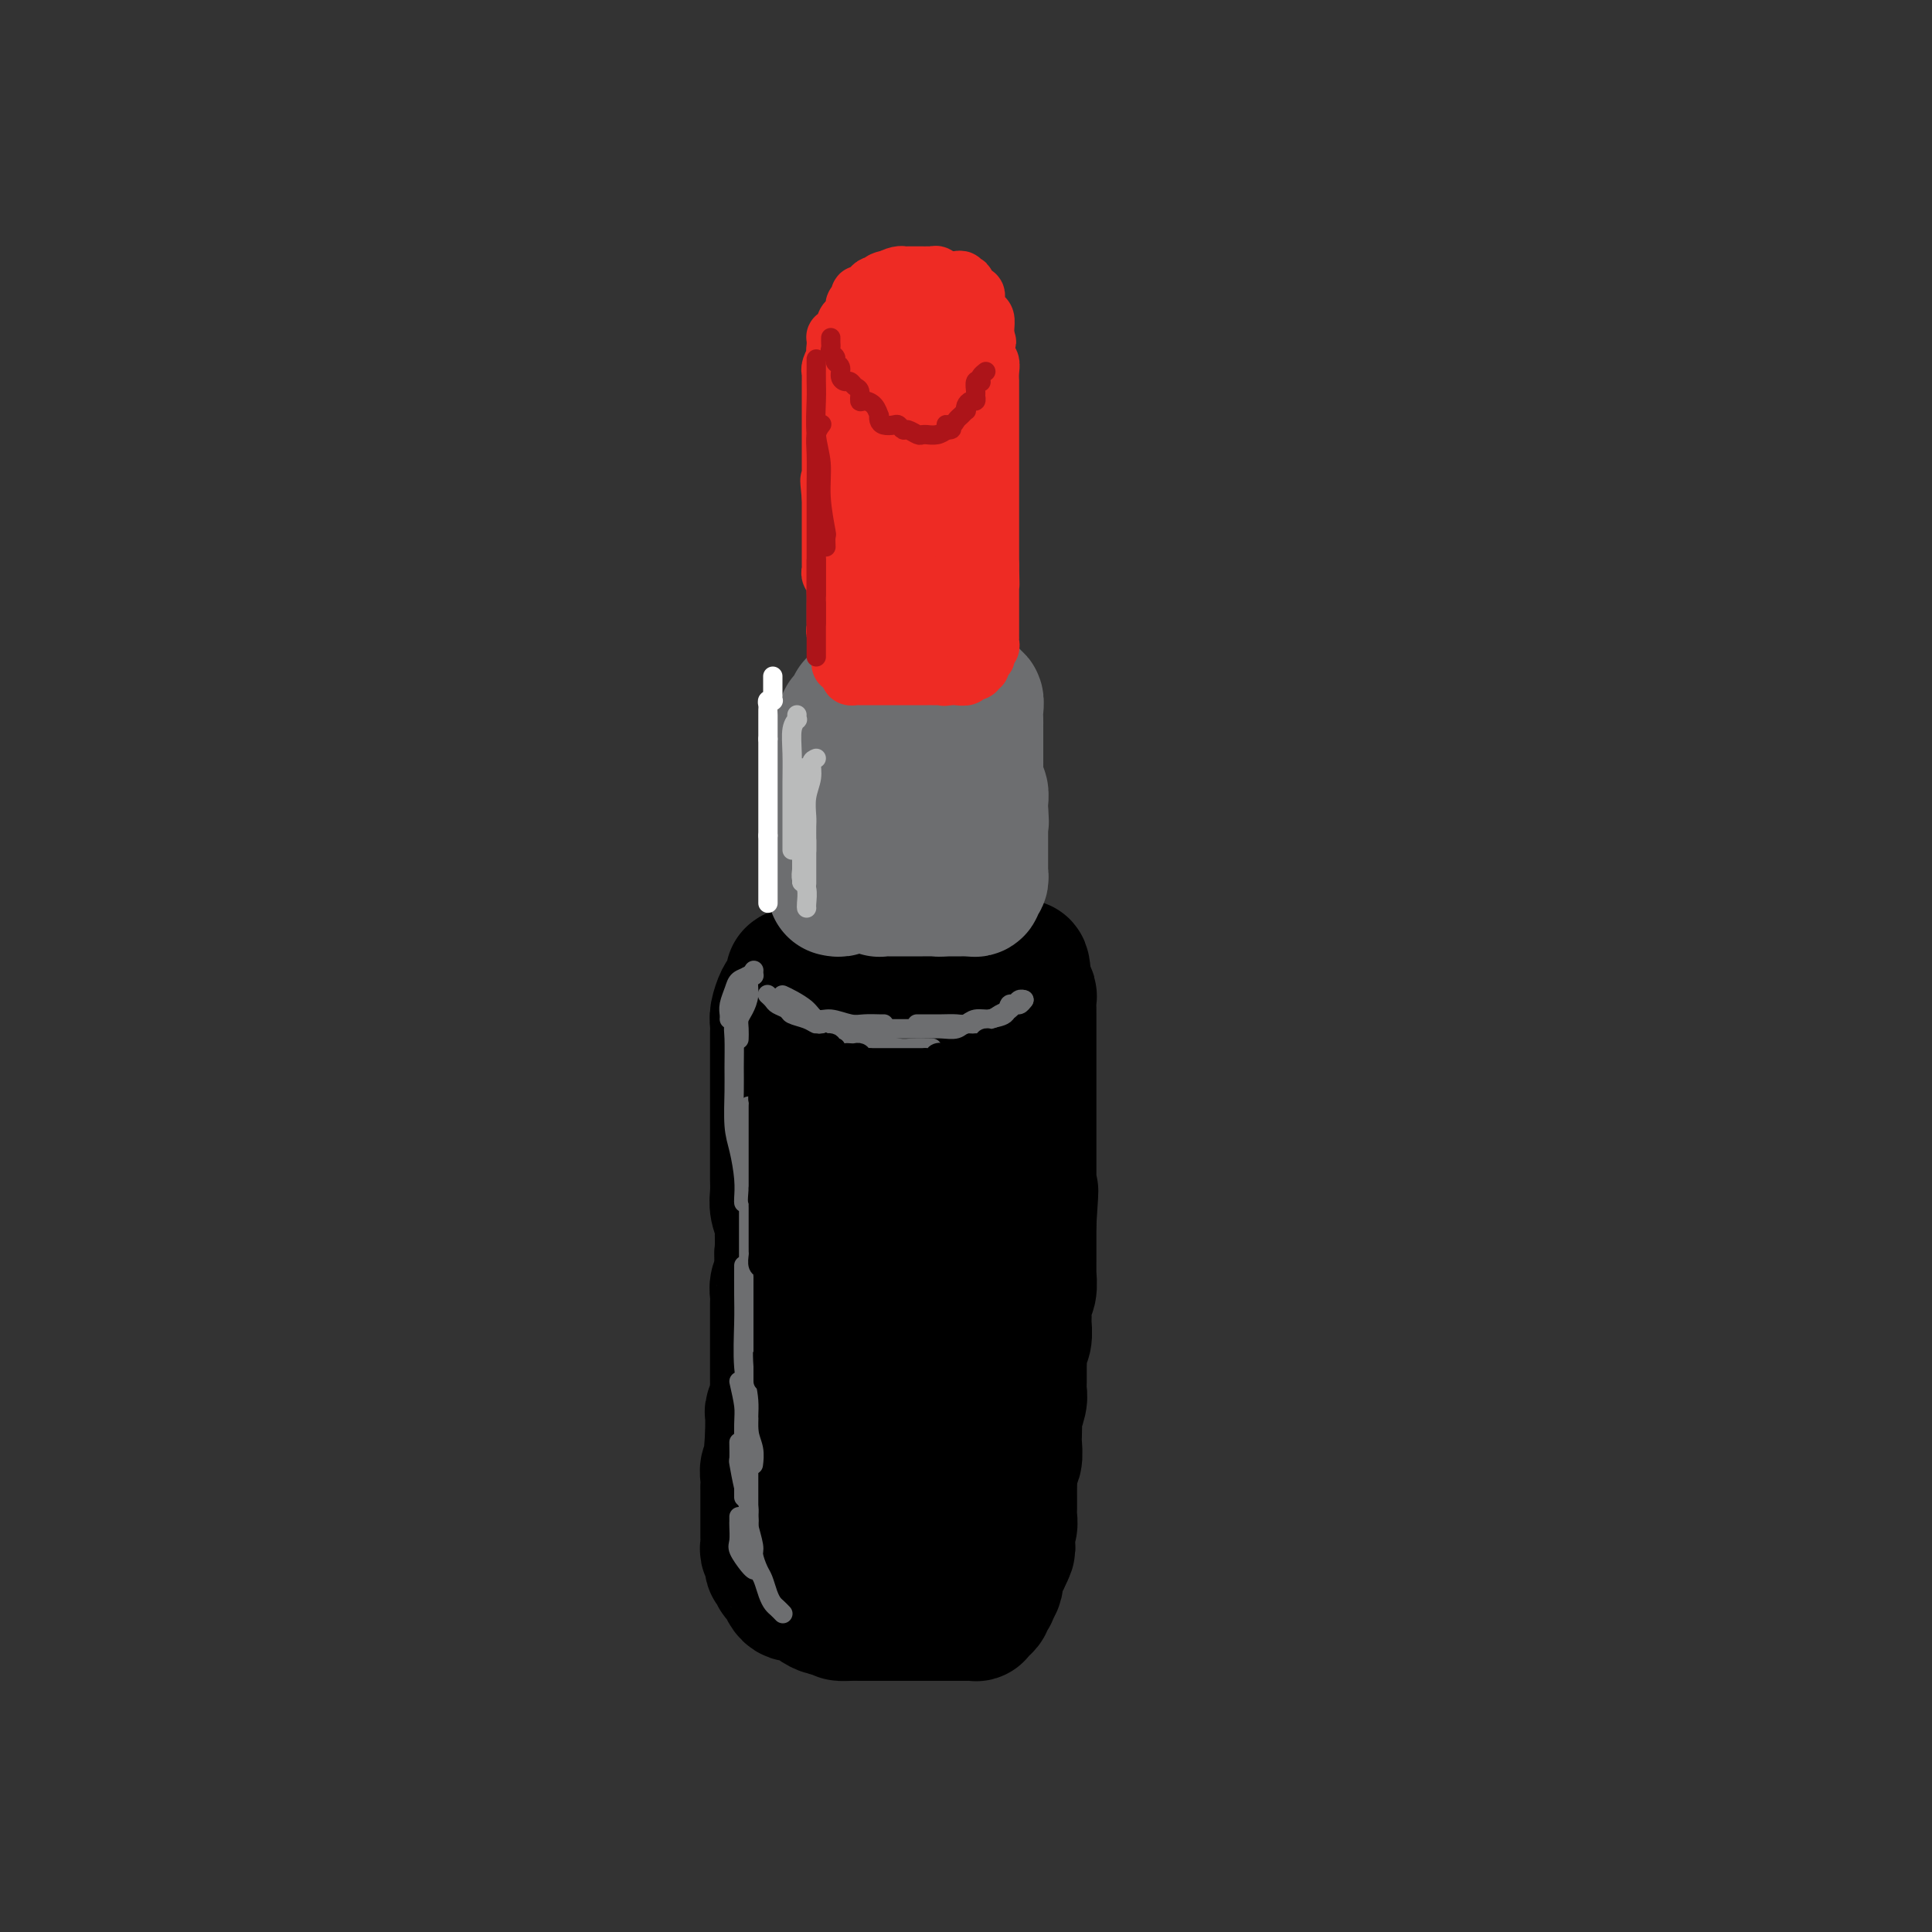 <svg viewBox='0 0 400 400' version='1.1' xmlns='http://www.w3.org/2000/svg' xmlns:xlink='http://www.w3.org/1999/xlink'><rect x="0" y="0" width="400" height="400" fill="#333333" stroke="none"/><g fill='none' stroke='rgb(0,0,0)' stroke-width='28' stroke-linecap='round' stroke-linejoin='round'><path d='M164,204c0.000,0.297 0.000,0.594 0,1c0.000,0.406 0.000,0.921 0,1c-0.000,0.079 0.000,-0.278 0,0c0.000,0.278 0.000,1.191 0,2c0.000,0.809 0.000,1.515 0,2c0.000,0.485 -0.000,0.749 0,1c0.000,0.251 0.000,0.491 0,1c0.000,0.509 0.000,1.288 0,2c0.000,0.712 0.000,1.356 0,2c0.000,0.644 0.000,1.289 0,2c0.000,0.711 0.000,1.489 0,2c0.000,0.511 0.000,0.756 0,1c0.000,0.244 0.000,0.488 0,1c0.000,0.512 0.000,1.293 0,2c0.000,0.707 0.000,1.340 0,2c0.000,0.660 -0.000,1.345 0,2c0.000,0.655 0.000,1.278 0,2c0.000,0.722 -0.000,1.543 0,2c0.000,0.457 0.000,0.550 0,1c0.000,0.450 -0.000,1.258 0,2c0.000,0.742 0.000,1.420 0,2c0.000,0.580 -0.000,1.063 0,2c0.000,0.937 0.000,2.329 0,3c0.000,0.671 -0.000,0.620 0,1c0.000,0.380 0.000,1.190 0,2'/><path d='M164,245c-0.016,6.700 -0.057,2.951 0,2c0.057,-0.951 0.212,0.895 0,2c-0.212,1.105 -0.793,1.469 -1,2c-0.207,0.531 -0.041,1.230 0,2c0.041,0.770 -0.042,1.611 0,2c0.042,0.389 0.208,0.327 0,1c-0.208,0.673 -0.792,2.081 -1,3c-0.208,0.919 -0.042,1.348 0,2c0.042,0.652 -0.041,1.525 0,2c0.041,0.475 0.207,0.551 0,1c-0.207,0.449 -0.788,1.272 -1,2c-0.212,0.728 -0.057,1.360 0,2c0.057,0.640 0.015,1.289 0,2c-0.015,0.711 -0.004,1.484 0,2c0.004,0.516 0.001,0.776 0,1c-0.001,0.224 -0.000,0.412 0,1c0.000,0.588 0.000,1.577 0,2c-0.000,0.423 -0.000,0.280 0,1c0.000,0.720 -0.000,2.304 0,3c0.000,0.696 0.000,0.505 0,1c-0.000,0.495 -0.000,1.676 0,2c0.000,0.324 0.001,-0.209 0,0c-0.001,0.209 -0.004,1.159 0,2c0.004,0.841 0.015,1.573 0,2c-0.015,0.427 -0.057,0.548 0,1c0.057,0.452 0.211,1.234 0,2c-0.211,0.766 -0.789,1.518 -1,2c-0.211,0.482 -0.057,0.696 0,1c0.057,0.304 0.015,0.697 0,1c-0.015,0.303 -0.004,0.515 0,1c0.004,0.485 0.002,1.242 0,2'/><path d='M160,297c-0.618,8.234 -0.165,2.818 0,1c0.165,-1.818 0.040,-0.040 0,1c-0.040,1.040 0.003,1.342 0,2c-0.003,0.658 -0.053,1.673 0,2c0.053,0.327 0.210,-0.034 0,0c-0.210,0.034 -0.788,0.465 -1,1c-0.212,0.535 -0.057,1.176 0,2c0.057,0.824 0.015,1.830 0,2c-0.015,0.170 -0.004,-0.498 0,0c0.004,0.498 0.001,2.160 0,3c-0.001,0.840 -0.000,0.858 0,1c0.000,0.142 0.000,0.409 0,1c-0.000,0.591 -0.001,1.507 0,2c0.001,0.493 0.004,0.565 0,1c-0.004,0.435 -0.015,1.235 0,2c0.015,0.765 0.055,1.497 0,2c-0.055,0.503 -0.207,0.779 0,1c0.207,0.221 0.773,0.388 1,1c0.227,0.612 0.116,1.669 0,2c-0.116,0.331 -0.238,-0.062 0,0c0.238,0.062 0.837,0.581 1,1c0.163,0.419 -0.111,0.740 0,1c0.111,0.260 0.606,0.461 1,1c0.394,0.539 0.687,1.415 1,2c0.313,0.585 0.646,0.877 1,1c0.354,0.123 0.728,0.075 1,0c0.272,-0.075 0.443,-0.178 1,0c0.557,0.178 1.500,0.635 2,1c0.500,0.365 0.558,0.637 1,1c0.442,0.363 1.269,0.818 2,1c0.731,0.182 1.365,0.091 2,0'/><path d='M173,333c1.528,0.691 0.847,0.917 1,1c0.153,0.083 1.140,0.022 2,0c0.860,-0.022 1.593,-0.006 2,0c0.407,0.006 0.488,0.002 1,0c0.512,-0.002 1.454,-0.000 2,0c0.546,0.000 0.695,0.000 1,0c0.305,-0.000 0.767,-0.000 1,0c0.233,0.000 0.238,0.000 1,0c0.762,-0.000 2.279,-0.000 3,0c0.721,0.000 0.644,0.000 1,0c0.356,-0.000 1.146,0.000 2,0c0.854,-0.000 1.773,-0.000 2,0c0.227,0.000 -0.238,0.000 0,0c0.238,-0.000 1.177,-0.000 2,0c0.823,0.000 1.529,0.000 2,0c0.471,-0.000 0.708,-0.000 1,0c0.292,0.000 0.638,0.001 1,0c0.362,-0.001 0.741,-0.003 1,0c0.259,0.003 0.399,0.012 1,0c0.601,-0.012 1.662,-0.044 2,0c0.338,0.044 -0.049,0.165 0,0c0.049,-0.165 0.534,-0.617 1,-1c0.466,-0.383 0.913,-0.698 1,-1c0.087,-0.302 -0.187,-0.591 0,-1c0.187,-0.409 0.834,-0.940 1,-1c0.166,-0.060 -0.149,0.350 0,0c0.149,-0.350 0.761,-1.458 1,-2c0.239,-0.542 0.105,-0.516 0,-1c-0.105,-0.484 -0.182,-1.476 0,-2c0.182,-0.524 0.623,-0.578 1,-1c0.377,-0.422 0.688,-1.211 1,-2'/><path d='M208,322c1.254,-2.214 0.389,-1.748 0,-2c-0.389,-0.252 -0.300,-1.223 0,-2c0.300,-0.777 0.812,-1.362 1,-2c0.188,-0.638 0.051,-1.329 0,-2c-0.051,-0.671 -0.015,-1.322 0,-2c0.015,-0.678 0.008,-1.384 0,-2c-0.008,-0.616 -0.016,-1.142 0,-2c0.016,-0.858 0.057,-2.049 0,-3c-0.057,-0.951 -0.211,-1.663 0,-2c0.211,-0.337 0.788,-0.298 1,-1c0.212,-0.702 0.061,-2.145 0,-3c-0.061,-0.855 -0.030,-1.121 0,-2c0.030,-0.879 0.061,-2.370 0,-3c-0.061,-0.630 -0.212,-0.399 0,-1c0.212,-0.601 0.789,-2.034 1,-3c0.211,-0.966 0.055,-1.466 0,-2c-0.055,-0.534 -0.011,-1.100 0,-2c0.011,-0.900 -0.011,-2.132 0,-3c0.011,-0.868 0.056,-1.372 0,-2c-0.056,-0.628 -0.212,-1.380 0,-2c0.212,-0.620 0.793,-1.109 1,-2c0.207,-0.891 0.041,-2.183 0,-3c-0.041,-0.817 0.041,-1.159 0,-2c-0.041,-0.841 -0.207,-2.182 0,-3c0.207,-0.818 0.788,-1.115 1,-2c0.212,-0.885 0.057,-2.359 0,-3c-0.057,-0.641 -0.015,-0.451 0,-1c0.015,-0.549 0.004,-1.838 0,-3c-0.004,-1.162 -0.001,-2.197 0,-3c0.001,-0.803 0.000,-1.372 0,-2c-0.000,-0.628 -0.000,-1.314 0,-2'/><path d='M213,253c0.774,-11.253 0.207,-4.885 0,-3c-0.207,1.885 -0.056,-0.712 0,-2c0.056,-1.288 0.015,-1.265 0,-2c-0.015,-0.735 -0.004,-2.227 0,-3c0.004,-0.773 0.001,-0.826 0,-1c-0.001,-0.174 -0.000,-0.470 0,-1c0.000,-0.530 0.000,-1.293 0,-2c-0.000,-0.707 -0.000,-1.358 0,-2c0.000,-0.642 0.000,-1.275 0,-2c-0.000,-0.725 -0.000,-1.541 0,-2c0.000,-0.459 0.000,-0.561 0,-1c-0.000,-0.439 -0.000,-1.216 0,-2c0.000,-0.784 0.000,-1.576 0,-2c-0.000,-0.424 -0.000,-0.481 0,-1c0.000,-0.519 0.000,-1.500 0,-2c-0.000,-0.500 -0.000,-0.518 0,-1c0.000,-0.482 0.000,-1.429 0,-2c-0.000,-0.571 -0.000,-0.768 0,-1c0.000,-0.232 0.000,-0.500 0,-1c-0.000,-0.500 -0.000,-1.233 0,-2c0.000,-0.767 0.000,-1.567 0,-2c-0.000,-0.433 -0.000,-0.497 0,-1c0.000,-0.503 0.000,-1.443 0,-2c-0.000,-0.557 -0.000,-0.730 0,-1c0.000,-0.270 0.001,-0.637 0,-1c-0.001,-0.363 -0.004,-0.723 0,-1c0.004,-0.277 0.015,-0.472 0,-1c-0.015,-0.528 -0.056,-1.389 0,-2c0.056,-0.611 0.207,-0.972 0,-1c-0.207,-0.028 -0.774,0.278 -1,0c-0.226,-0.278 -0.113,-1.139 0,-2'/><path d='M212,204c-0.378,-7.536 -0.822,-1.876 -1,0c-0.178,1.876 -0.088,-0.034 0,-1c0.088,-0.966 0.176,-0.990 0,-1c-0.176,-0.010 -0.614,-0.007 -1,0c-0.386,0.007 -0.719,0.017 -1,0c-0.281,-0.017 -0.508,-0.061 -1,0c-0.492,0.061 -1.248,0.227 -2,0c-0.752,-0.227 -1.500,-0.845 -2,-1c-0.500,-0.155 -0.752,0.155 -1,0c-0.248,-0.155 -0.493,-0.774 -1,-1c-0.507,-0.226 -1.276,-0.061 -2,0c-0.724,0.061 -1.401,0.016 -2,0c-0.599,-0.016 -1.118,-0.004 -2,0c-0.882,0.004 -2.126,0.001 -3,0c-0.874,-0.001 -1.377,-0.000 -2,0c-0.623,0.000 -1.367,0.000 -2,0c-0.633,-0.000 -1.156,-0.000 -2,0c-0.844,0.000 -2.009,-0.000 -3,0c-0.991,0.000 -1.809,0.000 -2,0c-0.191,-0.000 0.244,-0.001 0,0c-0.244,0.001 -1.168,0.004 -2,0c-0.832,-0.004 -1.571,-0.015 -2,0c-0.429,0.015 -0.547,0.056 -1,0c-0.453,-0.056 -1.239,-0.207 -2,0c-0.761,0.207 -1.495,0.774 -2,1c-0.505,0.226 -0.779,0.113 -1,0c-0.221,-0.113 -0.388,-0.226 -1,0c-0.612,0.226 -1.669,0.793 -2,1c-0.331,0.207 0.065,0.056 0,0c-0.065,-0.056 -0.590,-0.016 -1,0c-0.410,0.016 -0.705,0.008 -1,0'/><path d='M167,202c-5.207,0.200 -1.724,-0.299 -1,0c0.724,0.299 -1.312,1.396 -2,2c-0.688,0.604 -0.027,0.714 0,1c0.027,0.286 -0.581,0.748 -1,1c-0.419,0.252 -0.648,0.294 -1,1c-0.352,0.706 -0.826,2.075 -1,3c-0.174,0.925 -0.047,1.406 0,2c0.047,0.594 0.012,1.300 0,2c-0.012,0.700 -0.003,1.394 0,2c0.003,0.606 0.001,1.124 0,2c-0.001,0.876 -0.000,2.112 0,3c0.000,0.888 0.000,1.430 0,2c-0.000,0.570 -0.000,1.168 0,2c0.000,0.832 -0.000,1.897 0,3c0.000,1.103 0.000,2.243 0,3c-0.000,0.757 -0.000,1.133 0,2c0.000,0.867 0.000,2.227 0,3c-0.000,0.773 -0.001,0.958 0,2c0.001,1.042 0.004,2.940 0,4c-0.004,1.060 -0.015,1.280 0,2c0.015,0.720 0.057,1.939 0,3c-0.057,1.061 -0.212,1.964 0,3c0.212,1.036 0.793,2.205 1,3c0.207,0.795 0.041,1.217 0,2c-0.041,0.783 0.042,1.929 0,3c-0.042,1.071 -0.208,2.069 0,3c0.208,0.931 0.791,1.797 1,3c0.209,1.203 0.046,2.745 0,4c-0.046,1.255 0.026,2.222 0,3c-0.026,0.778 -0.150,1.365 0,2c0.150,0.635 0.575,1.317 1,2'/><path d='M164,275c0.464,10.353 0.124,3.735 0,2c-0.124,-1.735 -0.033,1.413 0,3c0.033,1.587 0.009,1.613 0,2c-0.009,0.387 -0.002,1.135 0,2c0.002,0.865 0.001,1.846 0,3c-0.001,1.154 -0.000,2.481 0,3c0.000,0.519 0.000,0.231 0,1c-0.000,0.769 0.000,2.594 0,3c-0.000,0.406 -0.000,-0.607 0,0c0.000,0.607 0.000,2.834 0,4c-0.000,1.166 -0.001,1.270 0,2c0.001,0.730 0.004,2.087 0,3c-0.004,0.913 -0.016,1.381 0,2c0.016,0.619 0.061,1.389 0,2c-0.061,0.611 -0.228,1.064 0,2c0.228,0.936 0.852,2.356 1,3c0.148,0.644 -0.182,0.510 0,1c0.182,0.490 0.874,1.602 1,2c0.126,0.398 -0.313,0.081 0,1c0.313,0.919 1.377,3.073 2,4c0.623,0.927 0.804,0.627 1,1c0.196,0.373 0.409,1.420 1,2c0.591,0.580 1.562,0.691 2,1c0.438,0.309 0.344,0.814 1,1c0.656,0.186 2.063,0.054 3,0c0.937,-0.054 1.406,-0.028 2,0c0.594,0.028 1.314,0.060 2,0c0.686,-0.060 1.339,-0.212 2,0c0.661,0.212 1.332,0.788 2,1c0.668,0.212 1.334,0.061 2,0c0.666,-0.061 1.333,-0.030 2,0'/><path d='M188,326c2.723,0.159 2.030,0.056 2,0c-0.030,-0.056 0.604,-0.067 1,0c0.396,0.067 0.553,0.210 1,0c0.447,-0.210 1.184,-0.772 2,-1c0.816,-0.228 1.711,-0.120 2,0c0.289,0.120 -0.028,0.254 0,0c0.028,-0.254 0.400,-0.896 1,-1c0.600,-0.104 1.429,0.330 2,0c0.571,-0.330 0.884,-1.426 1,-2c0.116,-0.574 0.033,-0.628 0,-1c-0.033,-0.372 -0.017,-1.064 0,-2c0.017,-0.936 0.034,-2.118 0,-3c-0.034,-0.882 -0.118,-1.465 0,-2c0.118,-0.535 0.438,-1.022 0,-2c-0.438,-0.978 -1.635,-2.448 -2,-4c-0.365,-1.552 0.101,-3.185 0,-4c-0.101,-0.815 -0.771,-0.812 -1,-2c-0.229,-1.188 -0.019,-3.567 0,-5c0.019,-1.433 -0.153,-1.920 0,-4c0.153,-2.080 0.630,-5.751 1,-8c0.370,-2.249 0.634,-3.074 1,-5c0.366,-1.926 0.834,-4.951 1,-7c0.166,-2.049 0.029,-3.120 0,-5c-0.029,-1.880 0.051,-4.567 0,-7c-0.051,-2.433 -0.233,-4.611 -1,-7c-0.767,-2.389 -2.117,-4.987 -3,-7c-0.883,-2.013 -1.297,-3.440 -2,-5c-0.703,-1.560 -1.694,-3.253 -2,-4c-0.306,-0.747 0.071,-0.547 0,-1c-0.071,-0.453 -0.592,-1.558 -1,-2c-0.408,-0.442 -0.704,-0.221 -1,0'/><path d='M190,235c-1.985,-3.991 -1.947,-0.967 -2,1c-0.053,1.967 -0.198,2.878 -1,6c-0.802,3.122 -2.263,8.454 -3,13c-0.737,4.546 -0.750,8.307 -1,13c-0.250,4.693 -0.736,10.319 -1,15c-0.264,4.681 -0.304,8.416 0,11c0.304,2.584 0.953,4.017 2,6c1.047,1.983 2.491,4.517 3,6c0.509,1.483 0.081,1.916 0,2c-0.081,0.084 0.184,-0.179 1,0c0.816,0.179 2.182,0.802 3,0c0.818,-0.802 1.089,-3.028 2,-5c0.911,-1.972 2.461,-3.688 3,-9c0.539,-5.312 0.066,-14.218 0,-21c-0.066,-6.782 0.275,-11.440 0,-16c-0.275,-4.560 -1.165,-9.021 -2,-12c-0.835,-2.979 -1.616,-4.474 -2,-6c-0.384,-1.526 -0.370,-3.081 -1,-4c-0.630,-0.919 -1.903,-1.201 -3,-1c-1.097,0.201 -2.020,0.886 -3,3c-0.980,2.114 -2.019,5.658 -3,10c-0.981,4.342 -1.905,9.481 -2,16c-0.095,6.519 0.638,14.419 1,20c0.362,5.581 0.352,8.842 1,12c0.648,3.158 1.955,6.213 3,8c1.045,1.787 1.827,2.306 2,3c0.173,0.694 -0.263,1.565 0,2c0.263,0.435 1.225,0.436 2,-1c0.775,-1.436 1.362,-4.310 2,-8c0.638,-3.690 1.325,-8.197 2,-13c0.675,-4.803 1.337,-9.901 2,-15'/><path d='M195,271c1.467,-7.764 1.133,-9.673 1,-12c-0.133,-2.327 -0.066,-5.072 0,-8c0.066,-2.928 0.131,-6.038 0,-8c-0.131,-1.962 -0.458,-2.776 -1,-4c-0.542,-1.224 -1.301,-2.858 -2,-4c-0.699,-1.142 -1.339,-1.794 -2,-3c-0.661,-1.206 -1.343,-2.968 -2,-4c-0.657,-1.032 -1.290,-1.333 -2,-2c-0.710,-0.667 -1.497,-1.698 -2,-2c-0.503,-0.302 -0.722,0.126 -1,0c-0.278,-0.126 -0.614,-0.806 -1,-1c-0.386,-0.194 -0.820,0.099 -1,0c-0.180,-0.099 -0.105,-0.590 0,-1c0.105,-0.410 0.240,-0.740 1,-1c0.760,-0.260 2.143,-0.449 3,-1c0.857,-0.551 1.186,-1.464 2,-2c0.814,-0.536 2.113,-0.697 3,-1c0.887,-0.303 1.362,-0.749 2,-1c0.638,-0.251 1.439,-0.308 2,0c0.561,0.308 0.882,0.981 1,2c0.118,1.019 0.032,2.385 0,4c-0.032,1.615 -0.011,3.478 0,6c0.011,2.522 0.010,5.703 0,8c-0.010,2.297 -0.031,3.712 0,5c0.031,1.288 0.113,2.450 0,4c-0.113,1.550 -0.422,3.488 -1,5c-0.578,1.512 -1.425,2.599 -2,3c-0.575,0.401 -0.879,0.114 -1,0c-0.121,-0.114 -0.061,-0.057 0,0'/></g>
<g fill='none' stroke='rgb(109,110,112)' stroke-width='28' stroke-linecap='round' stroke-linejoin='round'><path d='M173,184c-0.113,-0.025 -0.226,-0.049 0,0c0.226,0.049 0.793,0.172 1,0c0.207,-0.172 0.056,-0.639 0,-1c-0.056,-0.361 -0.015,-0.617 0,-1c0.015,-0.383 0.004,-0.893 0,-1c-0.004,-0.107 -0.001,0.188 0,0c0.001,-0.188 0.000,-0.858 0,-1c-0.000,-0.142 -0.000,0.243 0,0c0.000,-0.243 0.000,-1.115 0,-2c-0.000,-0.885 -0.000,-1.782 0,-2c0.000,-0.218 0.000,0.244 0,0c-0.000,-0.244 -0.000,-1.193 0,-2c0.000,-0.807 0.000,-1.473 0,-2c-0.000,-0.527 -0.000,-0.915 0,-1c0.000,-0.085 0.000,0.132 0,0c-0.000,-0.132 -0.000,-0.613 0,-1c0.000,-0.387 0.000,-0.680 0,-1c-0.000,-0.320 -0.000,-0.667 0,-1c0.000,-0.333 0.000,-0.654 0,-1c-0.000,-0.346 -0.000,-0.719 0,-1c0.000,-0.281 0.000,-0.472 0,-1c-0.000,-0.528 -0.000,-1.394 0,-2c0.000,-0.606 0.000,-0.954 0,-1c-0.000,-0.046 -0.000,0.209 0,0c0.000,-0.209 0.000,-0.882 0,-1c0.000,-0.118 0.000,0.319 0,0c0.000,-0.319 0.000,-1.395 0,-2c0.000,-0.605 0.000,-0.740 0,-1c0.000,-0.260 0.000,-0.646 0,-1c0.000,-0.354 0.000,-0.677 0,-1'/><path d='M174,156c0.171,-4.505 0.098,-1.767 0,-1c-0.098,0.767 -0.222,-0.438 0,-1c0.222,-0.562 0.791,-0.480 1,-1c0.209,-0.520 0.060,-1.642 0,-2c-0.060,-0.358 -0.030,0.049 0,0c0.030,-0.049 0.059,-0.552 0,-1c-0.059,-0.448 -0.208,-0.841 0,-1c0.208,-0.159 0.773,-0.085 1,0c0.227,0.085 0.117,0.182 0,0c-0.117,-0.182 -0.243,-0.641 0,-1c0.243,-0.359 0.853,-0.618 1,-1c0.147,-0.382 -0.168,-0.887 0,-1c0.168,-0.113 0.818,0.166 1,0c0.182,-0.166 -0.105,-0.776 0,-1c0.105,-0.224 0.602,-0.060 1,0c0.398,0.060 0.698,0.016 1,0c0.302,-0.016 0.606,-0.004 1,0c0.394,0.004 0.879,0.001 1,0c0.121,-0.001 -0.123,-0.000 0,0c0.123,0.000 0.611,0.000 1,0c0.389,-0.000 0.678,-0.000 1,0c0.322,0.000 0.677,0.000 1,0c0.323,-0.000 0.615,-0.000 1,0c0.385,0.000 0.864,0.000 1,0c0.136,-0.000 -0.070,-0.000 0,0c0.070,0.000 0.415,0.000 1,0c0.585,-0.000 1.411,-0.000 2,0c0.589,0.000 0.941,0.000 1,0c0.059,-0.000 -0.177,-0.000 0,0c0.177,0.000 0.765,0.000 1,0c0.235,-0.000 0.118,-0.000 0,0'/><path d='M192,145c2.133,-0.016 0.967,-0.057 1,0c0.033,0.057 1.266,0.211 2,0c0.734,-0.211 0.970,-0.789 1,-1c0.030,-0.211 -0.146,-0.057 0,0c0.146,0.057 0.612,0.015 1,0c0.388,-0.015 0.696,-0.005 1,0c0.304,0.005 0.602,0.006 1,0c0.398,-0.006 0.895,-0.017 1,0c0.105,0.017 -0.182,0.063 0,0c0.182,-0.063 0.833,-0.235 1,0c0.167,0.235 -0.152,0.875 0,1c0.152,0.125 0.773,-0.266 1,0c0.227,0.266 0.061,1.188 0,2c-0.061,0.812 -0.016,1.512 0,2c0.016,0.488 0.004,0.763 0,1c-0.004,0.237 -0.001,0.436 0,1c0.001,0.564 0.000,1.493 0,2c-0.000,0.507 -0.000,0.593 0,1c0.000,0.407 0.000,1.137 0,2c-0.000,0.863 -0.001,1.860 0,2c0.001,0.140 0.004,-0.577 0,0c-0.004,0.577 -0.015,2.449 0,3c0.015,0.551 0.057,-0.217 0,0c-0.057,0.217 -0.211,1.420 0,2c0.211,0.580 0.789,0.537 1,1c0.211,0.463 0.057,1.432 0,2c-0.057,0.568 -0.016,0.734 0,1c0.016,0.266 0.008,0.633 0,1'/><path d='M203,168c0.309,3.820 0.083,1.370 0,1c-0.083,-0.370 -0.022,1.340 0,2c0.022,0.660 0.006,0.271 0,0c-0.006,-0.271 -0.002,-0.422 0,0c0.002,0.422 0.000,1.419 0,2c-0.000,0.581 -0.000,0.747 0,1c0.000,0.253 0.000,0.593 0,1c-0.000,0.407 -0.000,0.882 0,1c0.000,0.118 0.000,-0.122 0,0c-0.000,0.122 -0.000,0.606 0,1c0.000,0.394 0.000,0.698 0,1c-0.000,0.302 -0.000,0.602 0,1c0.000,0.398 0.001,0.895 0,1c-0.001,0.105 -0.004,-0.183 0,0c0.004,0.183 0.015,0.838 0,1c-0.015,0.162 -0.057,-0.168 0,0c0.057,0.168 0.212,0.833 0,1c-0.212,0.167 -0.792,-0.166 -1,0c-0.208,0.166 -0.046,0.829 0,1c0.046,0.171 -0.025,-0.150 0,0c0.025,0.150 0.147,0.772 0,1c-0.147,0.228 -0.564,0.061 -1,0c-0.436,-0.061 -0.890,-0.016 -1,0c-0.110,0.016 0.125,0.004 0,0c-0.125,-0.004 -0.611,-0.001 -1,0c-0.389,0.001 -0.682,0.000 -1,0c-0.318,-0.000 -0.663,-0.000 -1,0c-0.337,0.000 -0.668,0.000 -1,0c-0.332,-0.000 -0.666,-0.000 -1,0'/><path d='M195,184c-1.260,0.155 -0.911,0.041 -1,0c-0.089,-0.041 -0.615,-0.011 -1,0c-0.385,0.011 -0.628,0.003 -1,0c-0.372,-0.003 -0.873,-0.001 -1,0c-0.127,0.001 0.120,0.000 0,0c-0.120,-0.000 -0.606,-0.000 -1,0c-0.394,0.000 -0.696,0.000 -1,0c-0.304,-0.000 -0.610,0.000 -1,0c-0.390,-0.000 -0.864,-0.000 -1,0c-0.136,0.000 0.065,0.000 0,0c-0.065,-0.000 -0.396,-0.000 -1,0c-0.604,0.000 -1.482,0.001 -2,0c-0.518,-0.001 -0.678,-0.004 -1,0c-0.322,0.004 -0.807,0.015 -1,0c-0.193,-0.015 -0.093,-0.057 0,0c0.093,0.057 0.178,0.212 0,0c-0.178,-0.212 -0.621,-0.793 -1,-1c-0.379,-0.207 -0.694,-0.041 -1,0c-0.306,0.041 -0.604,-0.044 -1,0c-0.396,0.044 -0.890,0.218 -1,0c-0.110,-0.218 0.163,-0.828 0,-1c-0.163,-0.172 -0.761,0.094 -1,0c-0.239,-0.094 -0.120,-0.547 0,-1'/><path d='M177,181c-2.785,-0.400 -0.746,0.100 0,0c0.746,-0.100 0.200,-0.800 0,-1c-0.200,-0.200 -0.054,0.100 0,0c0.054,-0.100 0.014,-0.601 0,-1c-0.014,-0.399 -0.004,-0.697 0,-1c0.004,-0.303 0.001,-0.610 0,-1c-0.001,-0.390 -0.001,-0.864 0,-1c0.001,-0.136 0.004,0.066 0,0c-0.004,-0.066 -0.015,-0.399 0,-1c0.015,-0.601 0.057,-1.470 0,-2c-0.057,-0.530 -0.212,-0.720 0,-1c0.212,-0.280 0.793,-0.651 1,-1c0.207,-0.349 0.040,-0.674 0,-1c-0.040,-0.326 0.046,-0.651 0,-1c-0.046,-0.349 -0.223,-0.723 0,-1c0.223,-0.277 0.847,-0.456 1,-1c0.153,-0.544 -0.165,-1.452 0,-2c0.165,-0.548 0.813,-0.735 1,-1c0.187,-0.265 -0.088,-0.607 0,-1c0.088,-0.393 0.538,-0.837 1,-1c0.462,-0.163 0.937,-0.045 1,0c0.063,0.045 -0.285,0.016 0,0c0.285,-0.016 1.204,-0.019 2,0c0.796,0.019 1.470,0.060 2,0c0.530,-0.060 0.916,-0.219 1,0c0.084,0.219 -0.135,0.818 0,1c0.135,0.182 0.625,-0.054 1,0c0.375,0.054 0.637,0.396 1,1c0.363,0.604 0.829,1.470 1,2c0.171,0.530 0.049,0.723 0,1c-0.049,0.277 -0.024,0.639 0,1'/><path d='M190,168c0.464,1.318 0.124,1.614 0,2c-0.124,0.386 -0.033,0.863 0,1c0.033,0.137 0.008,-0.065 0,0c-0.008,0.065 0.002,0.396 0,1c-0.002,0.604 -0.014,1.482 0,2c0.014,0.518 0.055,0.675 0,1c-0.055,0.325 -0.207,0.818 0,1c0.207,0.182 0.773,0.052 1,0c0.227,-0.052 0.113,-0.026 0,0'/></g>
<g fill='none' stroke='rgb(255,255,255)' stroke-width='4' stroke-linecap='round' stroke-linejoin='round'><path d='M159,187c0.000,-0.342 0.000,-0.683 0,-1c0.000,-0.317 0.000,-0.609 0,-1c0.000,-0.391 0.000,-0.879 0,-1c0.000,-0.121 0.000,0.126 0,0c0.000,-0.126 0.000,-0.626 0,-1c0.000,-0.374 0.000,-0.621 0,-1c0.000,-0.379 0.000,-0.889 0,-1c0.000,-0.111 0.000,0.177 0,0c0.000,-0.177 0.000,-0.821 0,-1c0.000,-0.179 0.000,0.106 0,0c0.000,-0.106 0.000,-0.602 0,-1c0.000,-0.398 0.000,-0.698 0,-1c0.000,-0.302 0.000,-0.606 0,-1c-0.000,-0.394 -0.000,-0.879 0,-1c0.000,-0.121 0.000,0.122 0,0c-0.000,-0.122 0.000,-0.610 0,-1c0.000,-0.390 0.000,-0.683 0,-1c0.000,-0.317 0.000,-0.659 0,-1'/><path d='M159,173c0.000,-2.333 0.000,-1.164 0,-1c0.000,0.164 0.000,-0.677 0,-1c0.000,-0.323 0.000,-0.128 0,0c0.000,0.128 0.000,0.188 0,0c0.000,-0.188 0.000,-0.624 0,-1c0.000,-0.376 0.000,-0.691 0,-1c0.000,-0.309 0.000,-0.611 0,-1c0.000,-0.389 0.000,-0.863 0,-1c0.000,-0.137 0.000,0.064 0,0c0.000,-0.064 0.000,-0.394 0,-1c0.000,-0.606 0.000,-1.487 0,-2c0.000,-0.513 0.000,-0.659 0,-1c-0.000,-0.341 -0.000,-0.879 0,-1c0.000,-0.121 0.000,0.175 0,0c-0.000,-0.175 0.000,-0.821 0,-1c0.000,-0.179 0.000,0.111 0,0c0.000,-0.111 0.000,-0.621 0,-1c0.000,-0.379 0.000,-0.626 0,-1c0.000,-0.374 0.000,-0.873 0,-1c0.000,-0.127 0.000,0.120 0,0c0.000,-0.120 0.000,-0.606 0,-1c0.000,-0.394 0.000,-0.697 0,-1c0.000,-0.303 0.000,-0.607 0,-1c0.000,-0.393 0.000,-0.875 0,-1c0.000,-0.125 0.000,0.107 0,0c0.000,-0.107 0.000,-0.554 0,-1'/><path d='M159,153c0.000,-3.257 0.000,-1.398 0,-1c-0.000,0.398 -0.000,-0.663 0,-1c0.000,-0.337 0.000,0.050 0,0c-0.000,-0.050 -0.000,-0.538 0,-1c0.000,-0.462 0.000,-0.897 0,-1c-0.000,-0.103 -0.001,0.126 0,0c0.001,-0.126 0.004,-0.608 0,-1c-0.004,-0.392 -0.015,-0.693 0,-1c0.015,-0.307 0.057,-0.621 0,-1c-0.057,-0.379 -0.211,-0.822 0,-1c0.211,-0.178 0.789,-0.089 1,0c0.211,0.089 0.057,0.179 0,0c-0.057,-0.179 -0.015,-0.626 0,-1c0.015,-0.374 0.004,-0.675 0,-1c-0.004,-0.325 -0.001,-0.676 0,-1c0.001,-0.324 0.000,-0.623 0,-1c-0.000,-0.377 -0.000,-0.833 0,-1c0.000,-0.167 0.000,-0.045 0,0c-0.000,0.045 -0.000,0.013 0,0c0.000,-0.013 0.000,-0.006 0,0'/></g>
<g fill='none' stroke='rgb(238,43,36)' stroke-width='12' stroke-linecap='round' stroke-linejoin='round'><path d='M178,137c0.000,-0.416 0.000,-0.832 0,-1c0.000,-0.168 0.000,-0.086 0,0c-0.000,0.086 0.000,0.178 0,0c0.000,-0.178 0.000,-0.626 0,-1c0.000,-0.374 0.000,-0.674 0,-1c0.000,-0.326 0.000,-0.679 0,-1c0.000,-0.321 0.000,-0.611 0,-1c0.000,-0.389 0.000,-0.877 0,-1c0.000,-0.123 0.000,0.121 0,0c0.000,-0.121 0.000,-0.606 0,-1c0.000,-0.394 0.000,-0.697 0,-1c0.000,-0.303 0.000,-0.607 0,-1c0.000,-0.393 0.000,-0.875 0,-1c0.000,-0.125 -0.000,0.107 0,0c0.000,-0.107 0.000,-0.554 0,-1'/><path d='M178,126c0.000,-2.101 0.000,-1.853 0,-2c-0.000,-0.147 -0.000,-0.688 0,-1c0.000,-0.312 0.000,-0.394 0,-1c-0.000,-0.606 -0.000,-1.737 0,-2c0.000,-0.263 0.000,0.343 0,0c-0.000,-0.343 -0.000,-1.636 0,-2c0.000,-0.364 0.000,0.202 0,0c-0.000,-0.202 -0.000,-1.172 0,-2c0.000,-0.828 0.000,-1.514 0,-2c-0.000,-0.486 -0.000,-0.774 0,-1c0.000,-0.226 0.000,-0.392 0,-1c-0.000,-0.608 -0.000,-1.658 0,-2c0.000,-0.342 0.000,0.024 0,0c-0.000,-0.024 -0.000,-0.439 0,-1c0.000,-0.561 0.000,-1.267 0,-2c-0.000,-0.733 -0.000,-1.493 0,-2c0.000,-0.507 0.000,-0.761 0,-1c-0.000,-0.239 -0.001,-0.463 0,-1c0.001,-0.537 0.004,-1.386 0,-2c-0.004,-0.614 -0.015,-0.992 0,-1c0.015,-0.008 0.057,0.353 0,0c-0.057,-0.353 -0.211,-1.422 0,-2c0.211,-0.578 0.789,-0.666 1,-1c0.211,-0.334 0.057,-0.916 0,-1c-0.057,-0.084 -0.015,0.328 0,0c0.015,-0.328 0.003,-1.398 0,-2c-0.003,-0.602 0.002,-0.736 0,-1c-0.002,-0.264 -0.011,-0.658 0,-1c0.011,-0.342 0.041,-0.630 0,-1c-0.041,-0.370 -0.155,-0.820 0,-1c0.155,-0.180 0.577,-0.090 1,0'/><path d='M180,90c0.309,-5.974 0.083,-2.910 0,-2c-0.083,0.910 -0.022,-0.335 0,-1c0.022,-0.665 0.006,-0.752 0,-1c-0.006,-0.248 -0.002,-0.658 0,-1c0.002,-0.342 0.000,-0.617 0,-1c-0.000,-0.383 -0.000,-0.876 0,-1c0.000,-0.124 0.000,0.120 0,0c-0.000,-0.120 -0.001,-0.606 0,-1c0.001,-0.394 0.004,-0.697 0,-1c-0.004,-0.303 -0.015,-0.606 0,-1c0.015,-0.394 0.057,-0.879 0,-1c-0.057,-0.121 -0.212,0.123 0,0c0.212,-0.123 0.793,-0.611 1,-1c0.207,-0.389 0.041,-0.678 0,-1c-0.041,-0.322 0.041,-0.678 0,-1c-0.041,-0.322 -0.207,-0.611 0,-1c0.207,-0.389 0.788,-0.877 1,-1c0.212,-0.123 0.057,0.121 0,0c-0.057,-0.121 -0.016,-0.606 0,-1c0.016,-0.394 0.008,-0.697 0,-1c-0.008,-0.303 -0.016,-0.606 0,-1c0.016,-0.394 0.056,-0.879 0,-1c-0.056,-0.121 -0.208,0.121 0,0c0.208,-0.121 0.778,-0.606 1,-1c0.222,-0.394 0.098,-0.697 0,-1c-0.098,-0.303 -0.170,-0.606 0,-1c0.170,-0.394 0.582,-0.879 1,-1c0.418,-0.121 0.843,0.121 1,0c0.157,-0.121 0.045,-0.606 0,-1c-0.045,-0.394 -0.022,-0.697 0,-1'/><path d='M185,64c1.016,-3.958 1.056,-0.854 1,0c-0.056,0.854 -0.208,-0.542 0,-1c0.208,-0.458 0.777,0.022 1,0c0.223,-0.022 0.101,-0.544 0,-1c-0.101,-0.456 -0.182,-0.844 0,-1c0.182,-0.156 0.627,-0.080 1,0c0.373,0.080 0.673,0.165 1,0c0.327,-0.165 0.679,-0.579 1,-1c0.321,-0.421 0.611,-0.849 1,-1c0.389,-0.151 0.878,-0.026 1,0c0.122,0.026 -0.122,-0.045 0,0c0.122,0.045 0.610,0.208 1,0c0.390,-0.208 0.682,-0.788 1,-1c0.318,-0.212 0.664,-0.058 1,0c0.336,0.058 0.663,0.019 1,0c0.337,-0.019 0.683,-0.019 1,0c0.317,0.019 0.606,0.055 1,0c0.394,-0.055 0.893,-0.203 1,0c0.107,0.203 -0.178,0.757 0,1c0.178,0.243 0.818,0.173 1,0c0.182,-0.173 -0.096,-0.451 0,0c0.096,0.451 0.564,1.630 1,2c0.436,0.370 0.838,-0.070 1,0c0.162,0.070 0.082,0.651 0,1c-0.082,0.349 -0.166,0.465 0,1c0.166,0.535 0.580,1.489 1,2c0.420,0.511 0.844,0.580 1,1c0.156,0.420 0.042,1.190 0,2c-0.042,0.810 -0.012,1.660 0,2c0.012,0.340 0.006,0.170 0,0'/><path d='M204,70c0.769,1.765 0.192,0.177 0,0c-0.192,-0.177 0.001,1.057 0,2c-0.001,0.943 -0.196,1.596 0,2c0.196,0.404 0.785,0.560 1,1c0.215,0.440 0.058,1.165 0,2c-0.058,0.835 -0.015,1.781 0,2c0.015,0.219 0.004,-0.290 0,0c-0.004,0.290 -0.001,1.377 0,2c0.001,0.623 0.000,0.782 0,1c-0.000,0.218 -0.000,0.496 0,1c0.000,0.504 0.000,1.234 0,2c-0.000,0.766 -0.000,1.566 0,2c0.000,0.434 0.000,0.500 0,1c-0.000,0.500 -0.000,1.433 0,2c0.000,0.567 0.000,0.767 0,1c-0.000,0.233 -0.000,0.500 0,1c0.000,0.500 0.000,1.232 0,2c-0.000,0.768 -0.000,1.570 0,2c0.000,0.430 0.000,0.486 0,1c-0.000,0.514 -0.000,1.485 0,2c0.000,0.515 0.000,0.573 0,1c-0.000,0.427 -0.000,1.222 0,2c0.000,0.778 0.000,1.538 0,2c-0.000,0.462 -0.000,0.627 0,1c0.000,0.373 0.000,0.954 0,2c-0.000,1.046 -0.000,2.556 0,3c0.000,0.444 0.000,-0.176 0,0c0.000,0.176 0.000,1.150 0,2c0.000,0.850 0.000,1.575 0,2c0.000,0.425 0.000,0.550 0,1c0.000,0.450 0.000,1.225 0,2'/><path d='M205,117c0.155,7.450 0.041,2.573 0,1c-0.041,-1.573 -0.011,0.156 0,1c0.011,0.844 0.003,0.802 0,1c-0.003,0.198 -0.001,0.634 0,1c0.001,0.366 0.000,0.661 0,1c-0.000,0.339 -0.000,0.721 0,1c0.000,0.279 0.000,0.456 0,1c-0.000,0.544 -0.000,1.455 0,2c0.000,0.545 0.000,0.723 0,1c-0.000,0.277 -0.000,0.653 0,1c0.000,0.347 0.000,0.667 0,1c-0.000,0.333 -0.000,0.681 0,1c0.000,0.319 0.001,0.610 0,1c-0.001,0.390 -0.004,0.878 0,1c0.004,0.122 0.015,-0.121 0,0c-0.015,0.121 -0.055,0.606 0,1c0.055,0.394 0.207,0.697 0,1c-0.207,0.303 -0.772,0.607 -1,1c-0.228,0.393 -0.118,0.875 0,1c0.118,0.125 0.244,-0.106 0,0c-0.244,0.106 -0.858,0.549 -1,1c-0.142,0.451 0.188,0.909 0,1c-0.188,0.091 -0.894,-0.186 -1,0c-0.106,0.186 0.389,0.834 0,1c-0.389,0.166 -1.662,-0.152 -2,0c-0.338,0.152 0.260,0.773 0,1c-0.260,0.227 -1.378,0.061 -2,0c-0.622,-0.061 -0.749,-0.017 -1,0c-0.251,0.017 -0.625,0.009 -1,0'/><path d='M196,140c-1.050,0.309 -0.175,0.083 0,0c0.175,-0.083 -0.348,-0.022 -1,0c-0.652,0.022 -1.432,0.006 -2,0c-0.568,-0.006 -0.924,-0.002 -1,0c-0.076,0.002 0.130,0.000 0,0c-0.130,-0.000 -0.594,-0.000 -1,0c-0.406,0.000 -0.753,0.000 -1,0c-0.247,-0.000 -0.395,-0.000 -1,0c-0.605,0.000 -1.668,0.000 -2,0c-0.332,-0.000 0.066,-0.000 0,0c-0.066,0.000 -0.596,0.000 -1,0c-0.404,-0.000 -0.683,-0.000 -1,0c-0.317,0.000 -0.673,0.000 -1,0c-0.327,-0.000 -0.627,0.000 -1,0c-0.373,-0.000 -0.821,-0.000 -1,0c-0.179,0.000 -0.089,0.000 0,0c0.089,-0.000 0.178,-0.000 0,0c-0.178,0.000 -0.622,0.000 -1,0c-0.378,-0.000 -0.689,-0.000 -1,0c-0.311,0.000 -0.623,0.000 -1,0c-0.377,-0.000 -0.818,-0.000 -1,0c-0.182,0.000 -0.105,0.001 0,0c0.105,-0.001 0.238,-0.003 0,0c-0.238,0.003 -0.848,0.012 -1,0c-0.152,-0.012 0.155,-0.044 0,0c-0.155,0.044 -0.773,0.166 -1,0c-0.227,-0.166 -0.065,-0.619 0,-1c0.065,-0.381 0.032,-0.691 0,-1'/><path d='M176,138c-3.322,-0.471 -1.626,-0.647 -1,-1c0.626,-0.353 0.182,-0.882 0,-1c-0.182,-0.118 -0.102,0.176 0,0c0.102,-0.176 0.224,-0.821 0,-1c-0.224,-0.179 -0.796,0.107 -1,0c-0.204,-0.107 -0.041,-0.606 0,-1c0.041,-0.394 -0.042,-0.683 0,-1c0.042,-0.317 0.207,-0.663 0,-1c-0.207,-0.337 -0.788,-0.667 -1,-1c-0.212,-0.333 -0.057,-0.670 0,-1c0.057,-0.330 0.015,-0.652 0,-1c-0.015,-0.348 -0.004,-0.722 0,-1c0.004,-0.278 0.001,-0.459 0,-1c-0.001,-0.541 0.001,-1.440 0,-2c-0.001,-0.560 -0.004,-0.780 0,-1c0.004,-0.220 0.015,-0.440 0,-1c-0.015,-0.560 -0.057,-1.458 0,-2c0.057,-0.542 0.211,-0.726 0,-1c-0.211,-0.274 -0.789,-0.636 -1,-1c-0.211,-0.364 -0.057,-0.730 0,-1c0.057,-0.270 0.015,-0.444 0,-1c-0.015,-0.556 -0.004,-1.494 0,-2c0.004,-0.506 0.001,-0.579 0,-1c-0.001,-0.421 -0.000,-1.190 0,-2c0.000,-0.810 0.000,-1.660 0,-2c-0.000,-0.340 -0.000,-0.170 0,0c0.000,0.170 0.000,0.341 0,0c-0.000,-0.341 -0.000,-1.195 0,-2c0.000,-0.805 0.000,-1.563 0,-2c-0.000,-0.437 -0.000,-0.553 0,-1c0.000,-0.447 0.000,-1.223 0,-2'/><path d='M172,103c-0.619,-5.876 -0.166,-3.066 0,-2c0.166,1.066 0.044,0.387 0,0c-0.044,-0.387 -0.012,-0.484 0,-1c0.012,-0.516 0.003,-1.452 0,-2c-0.003,-0.548 -0.001,-0.709 0,-1c0.001,-0.291 0.000,-0.712 0,-1c-0.000,-0.288 -0.000,-0.444 0,-1c0.000,-0.556 0.000,-1.511 0,-2c-0.000,-0.489 -0.000,-0.513 0,-1c0.000,-0.487 0.000,-1.439 0,-2c-0.000,-0.561 -0.000,-0.731 0,-1c0.000,-0.269 0.000,-0.637 0,-1c-0.000,-0.363 -0.000,-0.723 0,-1c0.000,-0.277 0.000,-0.472 0,-1c-0.000,-0.528 -0.000,-1.389 0,-2c0.000,-0.611 0.000,-0.972 0,-1c-0.000,-0.028 -0.000,0.277 0,0c0.000,-0.277 0.000,-1.135 0,-2c-0.000,-0.865 -0.001,-1.736 0,-2c0.001,-0.264 0.004,0.079 0,0c-0.004,-0.079 -0.015,-0.580 0,-1c0.015,-0.420 0.056,-0.760 0,-1c-0.056,-0.240 -0.208,-0.378 0,-1c0.208,-0.622 0.778,-1.726 1,-2c0.222,-0.274 0.097,0.281 0,0c-0.097,-0.281 -0.167,-1.399 0,-2c0.167,-0.601 0.570,-0.686 1,-1c0.430,-0.314 0.889,-0.857 1,-1c0.111,-0.143 -0.124,0.115 0,0c0.124,-0.115 0.607,-0.604 1,-1c0.393,-0.396 0.697,-0.698 1,-1'/><path d='M177,68c1.029,-1.708 1.103,-0.979 1,-1c-0.103,-0.021 -0.382,-0.793 0,-1c0.382,-0.207 1.426,0.151 2,0c0.574,-0.151 0.679,-0.810 1,-1c0.321,-0.190 0.860,0.089 1,0c0.140,-0.089 -0.117,-0.546 0,-1c0.117,-0.454 0.609,-0.907 1,-1c0.391,-0.093 0.683,0.172 1,0c0.317,-0.172 0.661,-0.782 1,-1c0.339,-0.218 0.673,-0.044 1,0c0.327,0.044 0.647,-0.041 1,0c0.353,0.041 0.740,0.207 1,0c0.260,-0.207 0.395,-0.788 1,-1c0.605,-0.212 1.682,-0.054 2,0c0.318,0.054 -0.122,0.004 0,0c0.122,-0.004 0.806,0.037 1,0c0.194,-0.037 -0.102,-0.152 0,0c0.102,0.152 0.601,0.571 1,1c0.399,0.429 0.700,0.870 1,1c0.300,0.130 0.601,-0.049 1,0c0.399,0.049 0.896,0.328 1,1c0.104,0.672 -0.183,1.739 0,2c0.183,0.261 0.837,-0.284 1,0c0.163,0.284 -0.167,1.399 0,2c0.167,0.601 0.829,0.690 1,1c0.171,0.310 -0.150,0.842 0,1c0.150,0.158 0.772,-0.057 1,0c0.228,0.057 0.061,0.386 0,1c-0.061,0.614 -0.016,1.511 0,2c0.016,0.489 0.005,0.568 0,1c-0.005,0.432 -0.002,1.216 0,2'/><path d='M199,76c1.238,3.025 0.332,3.086 0,3c-0.332,-0.086 -0.089,-0.319 0,0c0.089,0.319 0.024,1.189 0,2c-0.024,0.811 -0.006,1.561 0,2c0.006,0.439 0.001,0.567 0,1c-0.001,0.433 0.004,1.172 0,2c-0.004,0.828 -0.015,1.747 0,2c0.015,0.253 0.057,-0.159 0,0c-0.057,0.159 -0.211,0.888 0,1c0.211,0.112 0.788,-0.393 1,-1c0.212,-0.607 0.061,-1.315 0,-2c-0.061,-0.685 -0.030,-1.346 0,-2c0.030,-0.654 0.061,-1.302 0,-2c-0.061,-0.698 -0.212,-1.446 0,-2c0.212,-0.554 0.789,-0.913 1,-1c0.211,-0.087 0.057,0.097 0,0c-0.057,-0.097 -0.015,-0.476 0,-1c0.015,-0.524 0.004,-1.191 0,-2c-0.004,-0.809 -0.001,-1.758 0,-2c0.001,-0.242 0.000,0.224 0,0c-0.000,-0.224 -0.000,-1.139 0,-2c0.000,-0.861 -0.000,-1.670 0,-2c0.000,-0.330 0.001,-0.183 0,0c-0.001,0.183 -0.003,0.403 0,0c0.003,-0.403 0.011,-1.428 0,-2c-0.011,-0.572 -0.041,-0.693 0,-1c0.041,-0.307 0.155,-0.802 0,-1c-0.155,-0.198 -0.577,-0.099 -1,0'/><path d='M200,66c0.159,-3.962 0.057,-2.367 0,-2c-0.057,0.367 -0.071,-0.494 0,-1c0.071,-0.506 0.225,-0.656 0,-1c-0.225,-0.344 -0.830,-0.881 -1,-1c-0.170,-0.119 0.094,0.179 0,0c-0.094,-0.179 -0.546,-0.837 -1,-1c-0.454,-0.163 -0.909,0.167 -1,0c-0.091,-0.167 0.183,-0.833 0,-1c-0.183,-0.167 -0.822,0.166 -1,0c-0.178,-0.166 0.106,-0.829 0,-1c-0.106,-0.171 -0.602,0.150 -1,0c-0.398,-0.150 -0.697,-0.772 -1,-1c-0.303,-0.228 -0.610,-0.061 -1,0c-0.390,0.061 -0.864,0.016 -1,0c-0.136,-0.016 0.065,-0.004 0,0c-0.065,0.004 -0.395,0.001 -1,0c-0.605,-0.001 -1.484,-0.001 -2,0c-0.516,0.001 -0.668,0.003 -1,0c-0.332,-0.003 -0.843,-0.011 -1,0c-0.157,0.011 0.041,0.041 0,0c-0.041,-0.041 -0.323,-0.152 -1,0c-0.677,0.152 -1.751,0.566 -2,1c-0.249,0.434 0.327,0.886 0,1c-0.327,0.114 -1.556,-0.111 -2,0c-0.444,0.111 -0.104,0.558 0,1c0.104,0.442 -0.028,0.878 0,1c0.028,0.122 0.215,-0.069 0,0c-0.215,0.069 -0.831,0.400 -1,1c-0.169,0.600 0.108,1.469 0,2c-0.108,0.531 -0.602,0.723 -1,1c-0.398,0.277 -0.699,0.638 -1,1'/><path d='M179,66c-1.022,1.283 -0.078,-0.011 0,0c0.078,0.011 -0.711,1.326 -1,2c-0.289,0.674 -0.078,0.705 0,1c0.078,0.295 0.022,0.852 0,1c-0.022,0.148 -0.010,-0.115 0,0c0.010,0.115 0.017,0.608 0,1c-0.017,0.392 -0.057,0.681 0,1c0.057,0.319 0.213,0.666 0,1c-0.213,0.334 -0.793,0.654 -1,1c-0.207,0.346 -0.042,0.718 0,1c0.042,0.282 -0.040,0.473 0,1c0.040,0.527 0.203,1.388 0,2c-0.203,0.612 -0.772,0.974 -1,1c-0.228,0.026 -0.114,-0.283 0,0c0.114,0.283 0.227,1.159 0,2c-0.227,0.841 -0.793,1.648 -1,2c-0.207,0.352 -0.056,0.249 0,1c0.056,0.751 0.015,2.355 0,3c-0.015,0.645 -0.004,0.331 0,1c0.004,0.669 0.001,2.321 0,3c-0.001,0.679 -0.000,0.383 0,1c0.000,0.617 -0.000,2.145 0,3c0.000,0.855 0.000,1.035 0,2c-0.000,0.965 -0.001,2.713 0,4c0.001,1.287 0.004,2.113 0,3c-0.004,0.887 -0.016,1.835 0,3c0.016,1.165 0.060,2.547 0,3c-0.060,0.453 -0.222,-0.023 0,0c0.222,0.023 0.829,0.545 1,1c0.171,0.455 -0.094,0.844 0,1c0.094,0.156 0.547,0.078 1,0'/><path d='M177,112c0.548,4.152 0.917,0.532 1,-1c0.083,-1.532 -0.121,-0.977 0,-1c0.121,-0.023 0.569,-0.624 1,-2c0.431,-1.376 0.847,-3.526 1,-5c0.153,-1.474 0.042,-2.271 0,-3c-0.042,-0.729 -0.015,-1.388 0,-2c0.015,-0.612 0.018,-1.175 0,-2c-0.018,-0.825 -0.056,-1.913 0,-3c0.056,-1.087 0.207,-2.175 0,-3c-0.207,-0.825 -0.774,-1.387 -1,-2c-0.226,-0.613 -0.113,-1.278 0,-2c0.113,-0.722 0.227,-1.503 0,-2c-0.227,-0.497 -0.793,-0.711 -1,-1c-0.207,-0.289 -0.054,-0.652 0,-1c0.054,-0.348 0.011,-0.682 0,-1c-0.011,-0.318 0.011,-0.622 0,-1c-0.011,-0.378 -0.054,-0.832 0,-1c0.054,-0.168 0.207,-0.052 0,0c-0.207,0.052 -0.773,0.040 -1,0c-0.227,-0.040 -0.113,-0.109 0,0c0.113,0.109 0.226,0.396 0,1c-0.226,0.604 -0.792,1.524 -1,2c-0.208,0.476 -0.059,0.506 0,1c0.059,0.494 0.026,1.452 0,2c-0.026,0.548 -0.045,0.686 0,1c0.045,0.314 0.156,0.804 0,1c-0.156,0.196 -0.578,0.098 -1,0'/><path d='M175,87c-0.420,0.964 0.031,-0.126 0,-1c-0.031,-0.874 -0.544,-1.530 -1,-2c-0.456,-0.470 -0.854,-0.752 -1,-1c-0.146,-0.248 -0.039,-0.461 0,-1c0.039,-0.539 0.010,-1.404 0,-2c-0.010,-0.596 -0.003,-0.924 0,-1c0.003,-0.076 0.001,0.100 0,0c-0.001,-0.100 -0.000,-0.475 0,-1c0.000,-0.525 -0.000,-1.200 0,-2c0.000,-0.800 0.000,-1.724 0,-2c-0.000,-0.276 -0.001,0.098 0,0c0.001,-0.098 0.003,-0.667 0,-1c-0.003,-0.333 -0.011,-0.431 0,-1c0.011,-0.569 0.040,-1.609 0,-2c-0.040,-0.391 -0.150,-0.133 0,0c0.150,0.133 0.561,0.142 1,0c0.439,-0.142 0.906,-0.433 1,-1c0.094,-0.567 -0.185,-1.409 0,-2c0.185,-0.591 0.833,-0.932 1,-1c0.167,-0.068 -0.147,0.137 0,0c0.147,-0.137 0.757,-0.615 1,-1c0.243,-0.385 0.121,-0.677 0,-1c-0.121,-0.323 -0.240,-0.678 0,-1c0.240,-0.322 0.837,-0.612 1,-1c0.163,-0.388 -0.110,-0.875 0,-1c0.110,-0.125 0.604,0.110 1,0c0.396,-0.110 0.694,-0.566 1,-1c0.306,-0.434 0.621,-0.848 1,-1c0.379,-0.152 0.823,-0.044 1,0c0.177,0.044 0.089,0.022 0,0'/><path d='M182,59c1.405,-1.718 0.418,-0.513 0,0c-0.418,0.513 -0.266,0.334 0,0c0.266,-0.334 0.648,-0.822 1,-1c0.352,-0.178 0.676,-0.048 1,0c0.324,0.048 0.650,0.012 1,0c0.350,-0.012 0.724,0.001 1,0c0.276,-0.001 0.455,-0.015 1,0c0.545,0.015 1.455,0.060 2,0c0.545,-0.060 0.723,-0.223 1,0c0.277,0.223 0.653,0.832 1,1c0.347,0.168 0.666,-0.107 1,0c0.334,0.107 0.682,0.594 1,1c0.318,0.406 0.607,0.731 1,1c0.393,0.269 0.890,0.480 1,1c0.110,0.520 -0.167,1.347 0,2c0.167,0.653 0.777,1.131 1,2c0.223,0.869 0.060,2.127 0,3c-0.060,0.873 -0.016,1.360 0,2c0.016,0.640 0.004,1.432 0,3c-0.004,1.568 -0.001,3.912 0,5c0.001,1.088 0.001,0.919 0,2c-0.001,1.081 -0.003,3.413 0,5c0.003,1.587 0.012,2.431 0,4c-0.012,1.569 -0.046,3.865 0,6c0.046,2.135 0.170,4.111 0,6c-0.170,1.889 -0.635,3.690 -1,5c-0.365,1.310 -0.631,2.127 -1,4c-0.369,1.873 -0.841,4.801 -1,6c-0.159,1.199 -0.004,0.669 0,1c0.004,0.331 -0.142,1.523 0,2c0.142,0.477 0.571,0.238 1,0'/><path d='M194,120c-0.355,7.705 -0.242,1.466 0,-1c0.242,-2.466 0.613,-1.159 1,-2c0.387,-0.841 0.789,-3.830 1,-6c0.211,-2.170 0.229,-3.520 0,-6c-0.229,-2.480 -0.706,-6.089 -1,-9c-0.294,-2.911 -0.404,-5.122 -1,-7c-0.596,-1.878 -1.679,-3.421 -2,-5c-0.321,-1.579 0.121,-3.193 0,-4c-0.121,-0.807 -0.806,-0.807 -1,-1c-0.194,-0.193 0.102,-0.578 0,-1c-0.102,-0.422 -0.602,-0.882 -1,-1c-0.398,-0.118 -0.695,0.107 -1,1c-0.305,0.893 -0.618,2.456 -1,5c-0.382,2.544 -0.834,6.069 -1,9c-0.166,2.931 -0.045,5.268 0,8c0.045,2.732 0.015,5.860 0,8c-0.015,2.140 -0.016,3.294 0,5c0.016,1.706 0.050,3.965 0,5c-0.050,1.035 -0.182,0.846 0,1c0.182,0.154 0.680,0.650 1,1c0.320,0.350 0.464,0.553 1,0c0.536,-0.553 1.465,-1.864 2,-3c0.535,-1.136 0.675,-2.098 1,-5c0.325,-2.902 0.834,-7.744 1,-12c0.166,-4.256 -0.012,-7.925 0,-11c0.012,-3.075 0.214,-5.556 0,-7c-0.214,-1.444 -0.845,-1.851 -1,-3c-0.155,-1.149 0.165,-3.040 0,-4c-0.165,-0.960 -0.814,-0.989 -1,-1c-0.186,-0.011 0.090,-0.003 0,0c-0.090,0.003 -0.545,0.002 -1,0'/><path d='M190,74c-0.565,-3.456 -0.477,0.905 -1,4c-0.523,3.095 -1.658,4.926 -2,7c-0.342,2.074 0.108,4.393 0,7c-0.108,2.607 -0.775,5.504 -1,8c-0.225,2.496 -0.009,4.591 0,7c0.009,2.409 -0.190,5.131 0,7c0.190,1.869 0.768,2.886 1,4c0.232,1.114 0.119,2.327 0,4c-0.119,1.673 -0.243,3.807 0,5c0.243,1.193 0.854,1.445 1,2c0.146,0.555 -0.172,1.414 0,2c0.172,0.586 0.834,0.898 1,1c0.166,0.102 -0.166,-0.005 0,0c0.166,0.005 0.829,0.123 1,0c0.171,-0.123 -0.150,-0.487 0,-1c0.150,-0.513 0.772,-1.174 1,-2c0.228,-0.826 0.061,-1.818 0,-3c-0.061,-1.182 -0.015,-2.553 0,-3c0.015,-0.447 0.000,0.032 0,0c-0.000,-0.032 0.015,-0.573 0,-1c-0.015,-0.427 -0.060,-0.738 0,-1c0.060,-0.262 0.226,-0.475 0,0c-0.226,0.475 -0.845,1.638 -1,2c-0.155,0.362 0.153,-0.075 0,0c-0.153,0.075 -0.768,0.664 -1,1c-0.232,0.336 -0.083,0.420 0,1c0.083,0.580 0.099,1.656 0,2c-0.099,0.344 -0.314,-0.045 0,0c0.314,0.045 1.157,0.522 2,1'/><path d='M191,128c-0.032,0.938 -0.112,0.784 0,1c0.112,0.216 0.415,0.802 1,1c0.585,0.198 1.453,0.009 2,0c0.547,-0.009 0.772,0.163 1,0c0.228,-0.163 0.457,-0.661 1,-1c0.543,-0.339 1.399,-0.517 2,-1c0.601,-0.483 0.946,-1.269 1,-2c0.054,-0.731 -0.182,-1.407 0,-2c0.182,-0.593 0.781,-1.103 1,-2c0.219,-0.897 0.059,-2.181 0,-3c-0.059,-0.819 -0.016,-1.172 0,-2c0.016,-0.828 0.004,-2.129 0,-3c-0.004,-0.871 -0.001,-1.312 0,-2c0.001,-0.688 0.000,-1.625 0,-2c-0.000,-0.375 -0.000,-0.190 0,-1c0.000,-0.810 0.000,-2.614 0,-4c-0.000,-1.386 -0.000,-2.353 0,-3c0.000,-0.647 0.000,-0.973 0,-2c-0.000,-1.027 -0.000,-2.755 0,-4c0.000,-1.245 -0.000,-2.008 0,-3c0.000,-0.992 0.000,-2.214 0,-3c-0.000,-0.786 -0.000,-1.137 0,-2c0.000,-0.863 0.000,-2.237 0,-3c-0.000,-0.763 -0.000,-0.914 0,-2c0.000,-1.086 0.001,-3.107 0,-4c-0.001,-0.893 -0.004,-0.659 0,-1c0.004,-0.341 0.015,-1.257 0,-2c-0.015,-0.743 -0.056,-1.313 0,-2c0.056,-0.687 0.207,-1.493 0,-2c-0.207,-0.507 -0.774,-0.716 -1,-1c-0.226,-0.284 -0.113,-0.642 0,-1'/><path d='M199,70c-0.397,-7.703 -0.891,-2.460 -1,-1c-0.109,1.460 0.167,-0.863 0,-2c-0.167,-1.137 -0.777,-1.088 -1,-1c-0.223,0.088 -0.060,0.216 0,0c0.060,-0.216 0.017,-0.776 0,-1c-0.017,-0.224 -0.009,-0.112 0,0'/></g>
<g fill='none' stroke='rgb(173,20,25)' stroke-width='4' stroke-linecap='round' stroke-linejoin='round'><path d='M172,70c0.002,-0.089 0.005,-0.179 0,0c-0.005,0.179 -0.016,0.625 0,1c0.016,0.375 0.061,0.677 0,1c-0.061,0.323 -0.227,0.667 0,1c0.227,0.333 0.848,0.653 1,1c0.152,0.347 -0.167,0.719 0,1c0.167,0.281 0.818,0.471 1,1c0.182,0.529 -0.105,1.397 0,2c0.105,0.603 0.602,0.940 1,1c0.398,0.060 0.697,-0.156 1,0c0.303,0.156 0.610,0.685 1,1c0.390,0.315 0.865,0.418 1,1c0.135,0.582 -0.069,1.644 0,2c0.069,0.356 0.410,0.007 1,0c0.590,-0.007 1.428,0.327 2,1c0.572,0.673 0.878,1.683 1,2c0.122,0.317 0.060,-0.060 0,0c-0.060,0.060 -0.118,0.556 0,1c0.118,0.444 0.412,0.836 1,1c0.588,0.164 1.471,0.100 2,0c0.529,-0.100 0.705,-0.237 1,0c0.295,0.237 0.710,0.848 1,1c0.290,0.152 0.454,-0.156 1,0c0.546,0.156 1.473,0.775 2,1c0.527,0.225 0.655,0.058 1,0c0.345,-0.058 0.907,-0.005 1,0c0.093,0.005 -0.283,-0.037 0,0c0.283,0.037 1.224,0.153 2,0c0.776,-0.153 1.388,-0.577 2,-1'/><path d='M196,89c2.118,0.070 0.414,-0.756 0,-1c-0.414,-0.244 0.464,0.093 1,0c0.536,-0.093 0.731,-0.616 1,-1c0.269,-0.384 0.611,-0.629 1,-1c0.389,-0.371 0.826,-0.869 1,-1c0.174,-0.131 0.085,0.105 0,0c-0.085,-0.105 -0.166,-0.552 0,-1c0.166,-0.448 0.579,-0.898 1,-1c0.421,-0.102 0.848,0.144 1,0c0.152,-0.144 0.027,-0.679 0,-1c-0.027,-0.321 0.044,-0.429 0,-1c-0.044,-0.571 -0.204,-1.607 0,-2c0.204,-0.393 0.773,-0.144 1,0c0.227,0.144 0.112,0.183 0,0c-0.112,-0.183 -0.223,-0.588 0,-1c0.223,-0.412 0.778,-0.832 1,-1c0.222,-0.168 0.111,-0.084 0,0'/><path d='M169,76c-0.000,-0.282 -0.000,-0.564 0,-1c0.000,-0.436 0.000,-1.025 0,-1c-0.000,0.025 -0.001,0.666 0,1c0.001,0.334 0.004,0.362 0,1c-0.004,0.638 -0.016,1.885 0,3c0.016,1.115 0.061,2.097 0,4c-0.061,1.903 -0.226,4.729 0,7c0.226,2.271 0.845,3.989 1,6c0.155,2.011 -0.155,4.315 0,7c0.155,2.685 0.773,5.751 1,7c0.227,1.249 0.061,0.683 0,1c-0.061,0.317 -0.017,1.519 0,2c0.017,0.481 0.009,0.240 0,0'/><path d='M170,88c0.113,-0.147 0.226,-0.294 0,0c-0.226,0.294 -0.793,1.028 -1,2c-0.207,0.972 -0.056,2.181 0,4c0.056,1.819 0.015,4.247 0,6c-0.015,1.753 -0.004,2.829 0,4c0.004,1.171 0.001,2.436 0,4c-0.001,1.564 -0.000,3.428 0,5c0.000,1.572 0.000,2.852 0,4c-0.000,1.148 -0.000,2.163 0,3c0.000,0.837 0.000,1.494 0,2c-0.000,0.506 -0.000,0.859 0,1c0.000,0.141 0.000,0.071 0,0'/><path d='M169,116c0.000,0.430 0.000,0.860 0,2c0.000,1.140 0.000,2.989 0,4c0.000,1.011 0.000,1.185 0,2c0.000,0.815 0.000,2.270 0,3c0.000,0.730 0.000,0.735 0,1c0.000,0.265 0.000,0.790 0,1c0.000,0.210 0.000,0.105 0,0'/><path d='M169,125c0.000,0.275 0.000,0.549 0,1c0.000,0.451 0.000,1.077 0,2c0.000,0.923 0.000,2.142 0,3c0.000,0.858 0.000,1.354 0,2c0.000,0.646 0.000,1.443 0,2c0.000,0.557 0.000,0.873 0,1c0.000,0.127 0.000,0.063 0,0'/></g>
<g fill='none' stroke='rgb(186,187,187)' stroke-width='4' stroke-linecap='round' stroke-linejoin='round'><path d='M165,148c-0.030,0.453 -0.061,0.907 0,1c0.061,0.093 0.212,-0.173 0,0c-0.212,0.173 -0.789,0.786 -1,2c-0.211,1.214 -0.057,3.029 0,5c0.057,1.971 0.015,4.097 0,6c-0.015,1.903 -0.004,3.582 0,5c0.004,1.418 0.001,2.576 0,4c-0.001,1.424 -0.000,3.114 0,4c0.000,0.886 0.000,0.967 0,1c-0.000,0.033 -0.000,0.016 0,0'/><path d='M169,157c-0.453,0.175 -0.906,0.349 -1,1c-0.094,0.651 0.171,1.777 0,3c-0.171,1.223 -0.778,2.542 -1,4c-0.222,1.458 -0.060,3.057 0,4c0.060,0.943 0.016,1.232 0,2c-0.016,0.768 -0.004,2.014 0,3c0.004,0.986 0.001,1.710 0,2c-0.001,0.290 -0.001,0.145 0,0'/><path d='M167,174c0.000,0.417 0.000,0.835 0,2c0.000,1.165 0.000,3.079 0,4c0.000,0.921 0.000,0.849 0,1c0.000,0.151 0.000,0.525 0,1c0.000,0.475 0.000,1.051 0,1c0.000,-0.051 0.000,-0.729 0,-1c0.000,-0.271 0.000,-0.136 0,0'/><path d='M166,160c0.000,-0.477 0.000,-0.954 0,-1c0.000,-0.046 0.000,0.340 0,1c0.000,0.660 -0.000,1.595 0,3c0.000,1.405 0.000,3.279 0,5c0.000,1.721 0.000,3.289 0,5c0.000,1.711 -0.000,3.565 0,5c0.000,1.435 0.000,2.451 0,3c0.000,0.549 -0.000,0.632 0,1c0.000,0.368 0.000,1.022 0,1c-0.000,-0.022 0.000,-0.721 0,-1c0.000,-0.279 0.000,-0.140 0,0'/><path d='M166,177c-0.008,0.247 -0.016,0.493 0,1c0.016,0.507 0.057,1.274 0,2c-0.057,0.726 -0.211,1.410 0,2c0.211,0.590 0.789,1.086 1,2c0.211,0.914 0.057,2.246 0,3c-0.057,0.754 -0.016,0.930 0,1c0.016,0.070 0.008,0.035 0,0'/></g>
<g fill='none' stroke='rgb(109,110,112)' stroke-width='4' stroke-linecap='round' stroke-linejoin='round'><path d='M156,201c0.059,-0.094 0.117,-0.187 0,0c-0.117,0.187 -0.410,0.655 -1,1c-0.590,0.345 -1.479,0.565 -2,1c-0.521,0.435 -0.676,1.083 -1,2c-0.324,0.917 -0.819,2.101 -1,3c-0.181,0.899 -0.049,1.511 0,2c0.049,0.489 0.014,0.854 0,1c-0.014,0.146 -0.007,0.073 0,0'/><path d='M156,202c-0.032,0.012 -0.064,0.023 0,0c0.064,-0.023 0.224,-0.081 0,0c-0.224,0.081 -0.830,0.300 -1,1c-0.170,0.700 0.098,1.880 0,3c-0.098,1.120 -0.562,2.181 -1,3c-0.438,0.819 -0.849,1.396 -1,2c-0.151,0.604 -0.040,1.234 0,2c0.040,0.766 0.011,1.668 0,2c-0.011,0.332 -0.003,0.095 0,0c0.003,-0.095 0.002,-0.047 0,0'/><path d='M156,202c-0.342,-0.041 -0.684,-0.082 -1,0c-0.316,0.082 -0.607,0.287 -1,1c-0.393,0.713 -0.890,1.933 -1,3c-0.110,1.067 0.167,1.979 0,3c-0.167,1.021 -0.778,2.149 -1,3c-0.222,0.851 -0.057,1.425 0,3c0.057,1.575 0.005,4.150 0,6c-0.005,1.850 0.037,2.975 0,5c-0.037,2.025 -0.154,4.949 0,7c0.154,2.051 0.577,3.229 1,5c0.423,1.771 0.845,4.134 1,6c0.155,1.866 0.042,3.233 0,4c-0.042,0.767 -0.012,0.933 0,1c0.012,0.067 0.006,0.033 0,0'/><path d='M155,229c0.000,0.227 0.000,0.455 0,1c0.000,0.545 0.000,1.408 0,3c0.000,1.592 0.000,3.915 0,6c-0.000,2.085 0.000,3.933 0,6c0.000,2.067 0.000,4.353 0,7c0.000,2.647 0.000,5.655 0,8c0.000,2.345 0.000,4.026 0,6c0.000,1.974 0.000,4.240 0,6c0.000,1.760 0.000,3.012 0,4c0.000,0.988 0.000,1.711 0,2c0.000,0.289 0.000,0.145 0,0'/><path d='M154,262c0.002,-0.022 0.005,-0.045 0,1c-0.005,1.045 -0.016,3.157 0,5c0.016,1.843 0.061,3.416 0,6c-0.061,2.584 -0.226,6.178 0,9c0.226,2.822 0.845,4.872 1,7c0.155,2.128 -0.154,4.333 0,6c0.154,1.667 0.772,2.795 1,4c0.228,1.205 0.065,2.487 0,3c-0.065,0.513 -0.033,0.256 0,0'/><path d='M153,286c0.423,1.854 0.845,3.709 1,5c0.155,1.291 0.041,2.019 0,4c-0.041,1.981 -0.011,5.214 0,7c0.011,1.786 0.003,2.125 0,3c-0.003,0.875 -0.001,2.286 0,3c0.001,0.714 0.000,0.731 0,1c-0.000,0.269 -0.000,0.791 0,1c0.000,0.209 0.000,0.104 0,0'/><path d='M155,294c0.000,-0.244 0.000,-0.488 0,0c0.000,0.488 0.000,1.710 0,3c0.000,1.290 0.000,2.650 0,4c-0.000,1.350 0.000,2.691 0,4c0.000,1.309 0.000,2.585 0,4c0.000,1.415 0.000,2.967 0,4c0.000,1.033 0.000,1.545 0,2c0.000,0.455 0.000,0.853 0,1c0.000,0.147 0.000,0.042 0,0c0.000,-0.042 0.000,-0.021 0,0'/><path d='M155,314c-0.009,-0.113 -0.017,-0.225 0,0c0.017,0.225 0.060,0.788 0,1c-0.060,0.212 -0.223,0.072 0,1c0.223,0.928 0.833,2.924 1,4c0.167,1.076 -0.110,1.234 0,2c0.110,0.766 0.607,2.141 1,3c0.393,0.859 0.683,1.200 1,2c0.317,0.800 0.659,2.057 1,3c0.341,0.943 0.679,1.572 1,2c0.321,0.428 0.625,0.654 1,1c0.375,0.346 0.821,0.813 1,1c0.179,0.187 0.089,0.093 0,0'/><path d='M156,325c0.053,0.032 0.105,0.065 0,0c-0.105,-0.065 -0.368,-0.227 -1,-1c-0.632,-0.773 -1.633,-2.158 -2,-3c-0.367,-0.842 -0.098,-1.140 0,-2c0.098,-0.860 0.026,-2.282 0,-3c-0.026,-0.718 -0.007,-0.732 0,-1c0.007,-0.268 0.002,-0.791 0,-1c-0.002,-0.209 -0.001,-0.105 0,0'/><path d='M154,318c0.429,-0.658 0.857,-1.315 1,-2c0.143,-0.685 -0.000,-1.396 0,-2c0.000,-0.604 0.144,-1.101 0,-2c-0.144,-0.899 -0.574,-2.199 -1,-4c-0.426,-1.801 -0.846,-4.101 -1,-5c-0.154,-0.899 -0.041,-0.396 0,-1c0.041,-0.604 0.012,-2.315 0,-3c-0.012,-0.685 -0.006,-0.342 0,0'/><path d='M161,207c0.187,0.372 0.375,0.745 1,1c0.625,0.255 1.689,0.394 3,1c1.311,0.606 2.869,1.679 4,2c1.131,0.321 1.834,-0.110 3,0c1.166,0.110 2.796,0.762 4,1c1.204,0.238 1.983,0.064 3,0c1.017,-0.064 2.274,-0.017 3,0c0.726,0.017 0.922,0.005 1,0c0.078,-0.005 0.039,-0.002 0,0'/><path d='M170,212c-0.283,0.089 -0.566,0.179 -1,0c-0.434,-0.179 -1.019,-0.625 -2,-1c-0.981,-0.375 -2.358,-0.679 -3,-1c-0.642,-0.321 -0.551,-0.661 -1,-1c-0.449,-0.339 -1.440,-0.679 -2,-1c-0.560,-0.321 -0.689,-0.625 -1,-1c-0.311,-0.375 -0.803,-0.821 -1,-1c-0.197,-0.179 -0.098,-0.089 0,0'/><path d='M162,206c0.547,0.253 1.094,0.505 2,1c0.906,0.495 2.170,1.232 3,2c0.830,0.768 1.225,1.568 2,2c0.775,0.432 1.929,0.498 3,1c1.071,0.502 2.057,1.441 3,2c0.943,0.559 1.843,0.738 3,1c1.157,0.262 2.573,0.606 4,1c1.427,0.394 2.866,0.838 4,1c1.134,0.162 1.964,0.044 3,0c1.036,-0.044 2.279,-0.012 3,0c0.721,0.012 0.920,0.003 1,0c0.080,-0.003 0.040,-0.002 0,0'/><path d='M179,213c0.834,0.000 1.668,0.000 2,0c0.332,-0.000 0.160,-0.000 1,0c0.840,0.000 2.690,0.001 4,0c1.310,-0.001 2.079,-0.004 3,0c0.921,0.004 1.994,0.016 3,0c1.006,-0.016 1.945,-0.060 3,0c1.055,0.060 2.227,0.225 3,0c0.773,-0.225 1.149,-0.839 2,-1c0.851,-0.161 2.179,0.130 3,0c0.821,-0.130 1.137,-0.679 2,-1c0.863,-0.321 2.273,-0.412 3,-1c0.727,-0.588 0.769,-1.674 1,-2c0.231,-0.326 0.649,0.109 1,0c0.351,-0.109 0.633,-0.760 1,-1c0.367,-0.240 0.819,-0.069 1,0c0.181,0.069 0.090,0.034 0,0'/><path d='M212,207c-0.326,0.447 -0.653,0.894 -1,1c-0.347,0.106 -0.716,-0.130 -1,0c-0.284,0.130 -0.485,0.627 -1,1c-0.515,0.373 -1.344,0.622 -2,1c-0.656,0.378 -1.137,0.886 -2,1c-0.863,0.114 -2.107,-0.166 -3,0c-0.893,0.166 -1.434,0.776 -2,1c-0.566,0.224 -1.157,0.060 -2,0c-0.843,-0.060 -1.937,-0.016 -3,0c-1.063,0.016 -2.094,0.004 -3,0c-0.906,-0.004 -1.687,-0.001 -2,0c-0.313,0.001 -0.156,0.001 0,0'/></g>
<g fill='none' stroke='rgb(0,0,0)' stroke-width='4' stroke-linecap='round' stroke-linejoin='round'><path d='M169,216c-0.081,0.414 -0.161,0.829 0,1c0.161,0.171 0.564,0.099 1,0c0.436,-0.099 0.904,-0.224 1,0c0.096,0.224 -0.182,0.796 0,1c0.182,0.204 0.822,0.041 1,0c0.178,-0.041 -0.107,0.041 0,0c0.107,-0.041 0.606,-0.203 1,0c0.394,0.203 0.684,0.772 1,1c0.316,0.228 0.659,0.114 1,0c0.341,-0.114 0.682,-0.227 1,0c0.318,0.227 0.613,0.793 1,1c0.387,0.207 0.864,0.056 1,0c0.136,-0.056 -0.070,-0.015 0,0c0.070,0.015 0.417,0.004 1,0c0.583,-0.004 1.403,-0.001 2,0c0.597,0.001 0.972,0.000 1,0c0.028,-0.000 -0.291,-0.000 0,0c0.291,0.000 1.191,0.000 2,0c0.809,-0.000 1.526,-0.000 2,0c0.474,0.000 0.705,0.000 1,0c0.295,-0.000 0.656,-0.000 1,0c0.344,0.000 0.672,0.000 1,0c0.328,-0.000 0.655,-0.000 1,0c0.345,0.000 0.707,0.000 1,0c0.293,-0.000 0.516,-0.000 1,0c0.484,0.000 1.229,0.000 2,0c0.771,-0.000 1.567,-0.000 2,0c0.433,0.000 0.501,0.000 1,0c0.499,-0.000 1.428,-0.000 2,0c0.572,0.000 0.786,0.000 1,0'/><path d='M200,220c3.740,0.000 1.591,0.000 1,0c-0.591,-0.000 0.378,0.000 1,0c0.622,-0.000 0.898,0.000 1,0c0.102,-0.000 0.029,0.000 0,0c-0.029,0.000 -0.015,0.000 0,0'/><path d='M206,215c-0.330,0.033 -0.661,0.065 -1,0c-0.339,-0.065 -0.687,-0.229 -1,0c-0.313,0.229 -0.590,0.850 -1,1c-0.410,0.150 -0.954,-0.170 -1,0c-0.046,0.170 0.405,0.830 0,1c-0.405,0.170 -1.666,-0.150 -2,0c-0.334,0.150 0.257,0.771 0,1c-0.257,0.229 -1.364,0.065 -2,0c-0.636,-0.065 -0.800,-0.032 -1,0c-0.200,0.032 -0.436,0.061 -1,0c-0.564,-0.061 -1.457,-0.212 -2,0c-0.543,0.212 -0.737,0.789 -1,1c-0.263,0.211 -0.595,0.057 -1,0c-0.405,-0.057 -0.882,-0.015 -1,0c-0.118,0.015 0.122,0.004 0,0c-0.122,-0.004 -0.606,-0.001 -1,0c-0.394,0.001 -0.697,0.000 -1,0c-0.303,-0.000 -0.606,-0.000 -1,0c-0.394,0.000 -0.879,0.000 -1,0c-0.121,-0.000 0.123,-0.000 0,0c-0.123,0.000 -0.611,0.000 -1,0c-0.389,-0.000 -0.678,-0.000 -1,0c-0.322,0.000 -0.678,0.000 -1,0c-0.322,-0.000 -0.611,-0.000 -1,0c-0.389,0.000 -0.877,0.000 -1,0c-0.123,-0.000 0.121,-0.000 0,0c-0.121,0.000 -0.606,0.000 -1,0c-0.394,-0.000 -0.697,-0.000 -1,0'/><path d='M180,219c-4.488,0.679 -2.708,0.378 -2,0c0.708,-0.378 0.345,-0.832 0,-1c-0.345,-0.168 -0.671,-0.049 -1,0c-0.329,0.049 -0.661,0.027 -1,0c-0.339,-0.027 -0.683,-0.059 -1,0c-0.317,0.059 -0.605,0.208 -1,0c-0.395,-0.208 -0.897,-0.774 -1,-1c-0.103,-0.226 0.193,-0.113 0,0c-0.193,0.113 -0.875,0.226 -1,0c-0.125,-0.226 0.307,-0.793 0,-1c-0.307,-0.207 -1.352,-0.056 -2,0c-0.648,0.056 -0.899,0.016 -1,0c-0.101,-0.016 -0.050,-0.008 0,0'/><path d='M159,223c0.113,-0.401 0.227,-0.802 0,-1c-0.227,-0.198 -0.793,-0.194 -1,0c-0.207,0.194 -0.054,0.577 0,1c0.054,0.423 0.011,0.887 0,1c-0.011,0.113 0.011,-0.124 0,0c-0.011,0.124 -0.056,0.610 0,1c0.056,0.390 0.211,0.686 0,1c-0.211,0.314 -0.789,0.647 -1,1c-0.211,0.353 -0.057,0.725 0,1c0.057,0.275 0.015,0.451 0,1c-0.015,0.549 -0.004,1.470 0,2c0.004,0.530 0.001,0.670 0,1c-0.001,0.330 -0.000,0.849 0,1c0.000,0.151 0.000,-0.067 0,0c-0.000,0.067 -0.000,0.417 0,1c0.000,0.583 0.000,1.398 0,2c-0.000,0.602 -0.000,0.992 0,1c0.000,0.008 0.000,-0.365 0,0c-0.000,0.365 -0.000,1.469 0,2c0.000,0.531 0.000,0.489 0,1c-0.000,0.511 -0.000,1.576 0,2c0.000,0.424 0.000,0.208 0,0c-0.000,-0.208 -0.000,-0.406 0,0c0.000,0.406 0.000,1.417 0,2c-0.000,0.583 -0.000,0.738 0,1c0.000,0.262 0.000,0.631 0,1'/><path d='M157,246c-0.309,3.965 -0.083,2.377 0,2c0.083,-0.377 0.022,0.457 0,1c-0.022,0.543 -0.006,0.793 0,1c0.006,0.207 0.002,0.369 0,1c-0.002,0.631 -0.000,1.731 0,2c0.000,0.269 0.000,-0.293 0,0c-0.000,0.293 0.000,1.439 0,2c-0.000,0.561 -0.001,0.535 0,1c0.001,0.465 0.004,1.420 0,2c-0.004,0.580 -0.015,0.787 0,1c0.015,0.213 0.057,0.434 0,1c-0.057,0.566 -0.211,1.478 0,2c0.211,0.522 0.789,0.655 1,1c0.211,0.345 0.057,0.904 0,1c-0.057,0.096 -0.015,-0.269 0,0c0.015,0.269 0.004,1.171 0,2c-0.004,0.829 -0.001,1.583 0,2c0.001,0.417 0.000,0.497 0,1c-0.000,0.503 -0.000,1.430 0,2c0.000,0.570 0.000,0.782 0,1c-0.000,0.218 -0.000,0.442 0,1c0.000,0.558 0.000,1.450 0,2c-0.000,0.550 -0.000,0.758 0,1c0.000,0.242 0.000,0.517 0,1c-0.000,0.483 -0.000,1.172 0,2c0.000,0.828 0.000,1.793 0,2c-0.000,0.207 -0.000,-0.345 0,0c0.000,0.345 0.000,1.587 0,2c-0.000,0.413 -0.000,-0.004 0,0c0.000,0.004 0.000,0.430 0,1c-0.000,0.570 -0.000,1.285 0,2'/></g>
</svg>